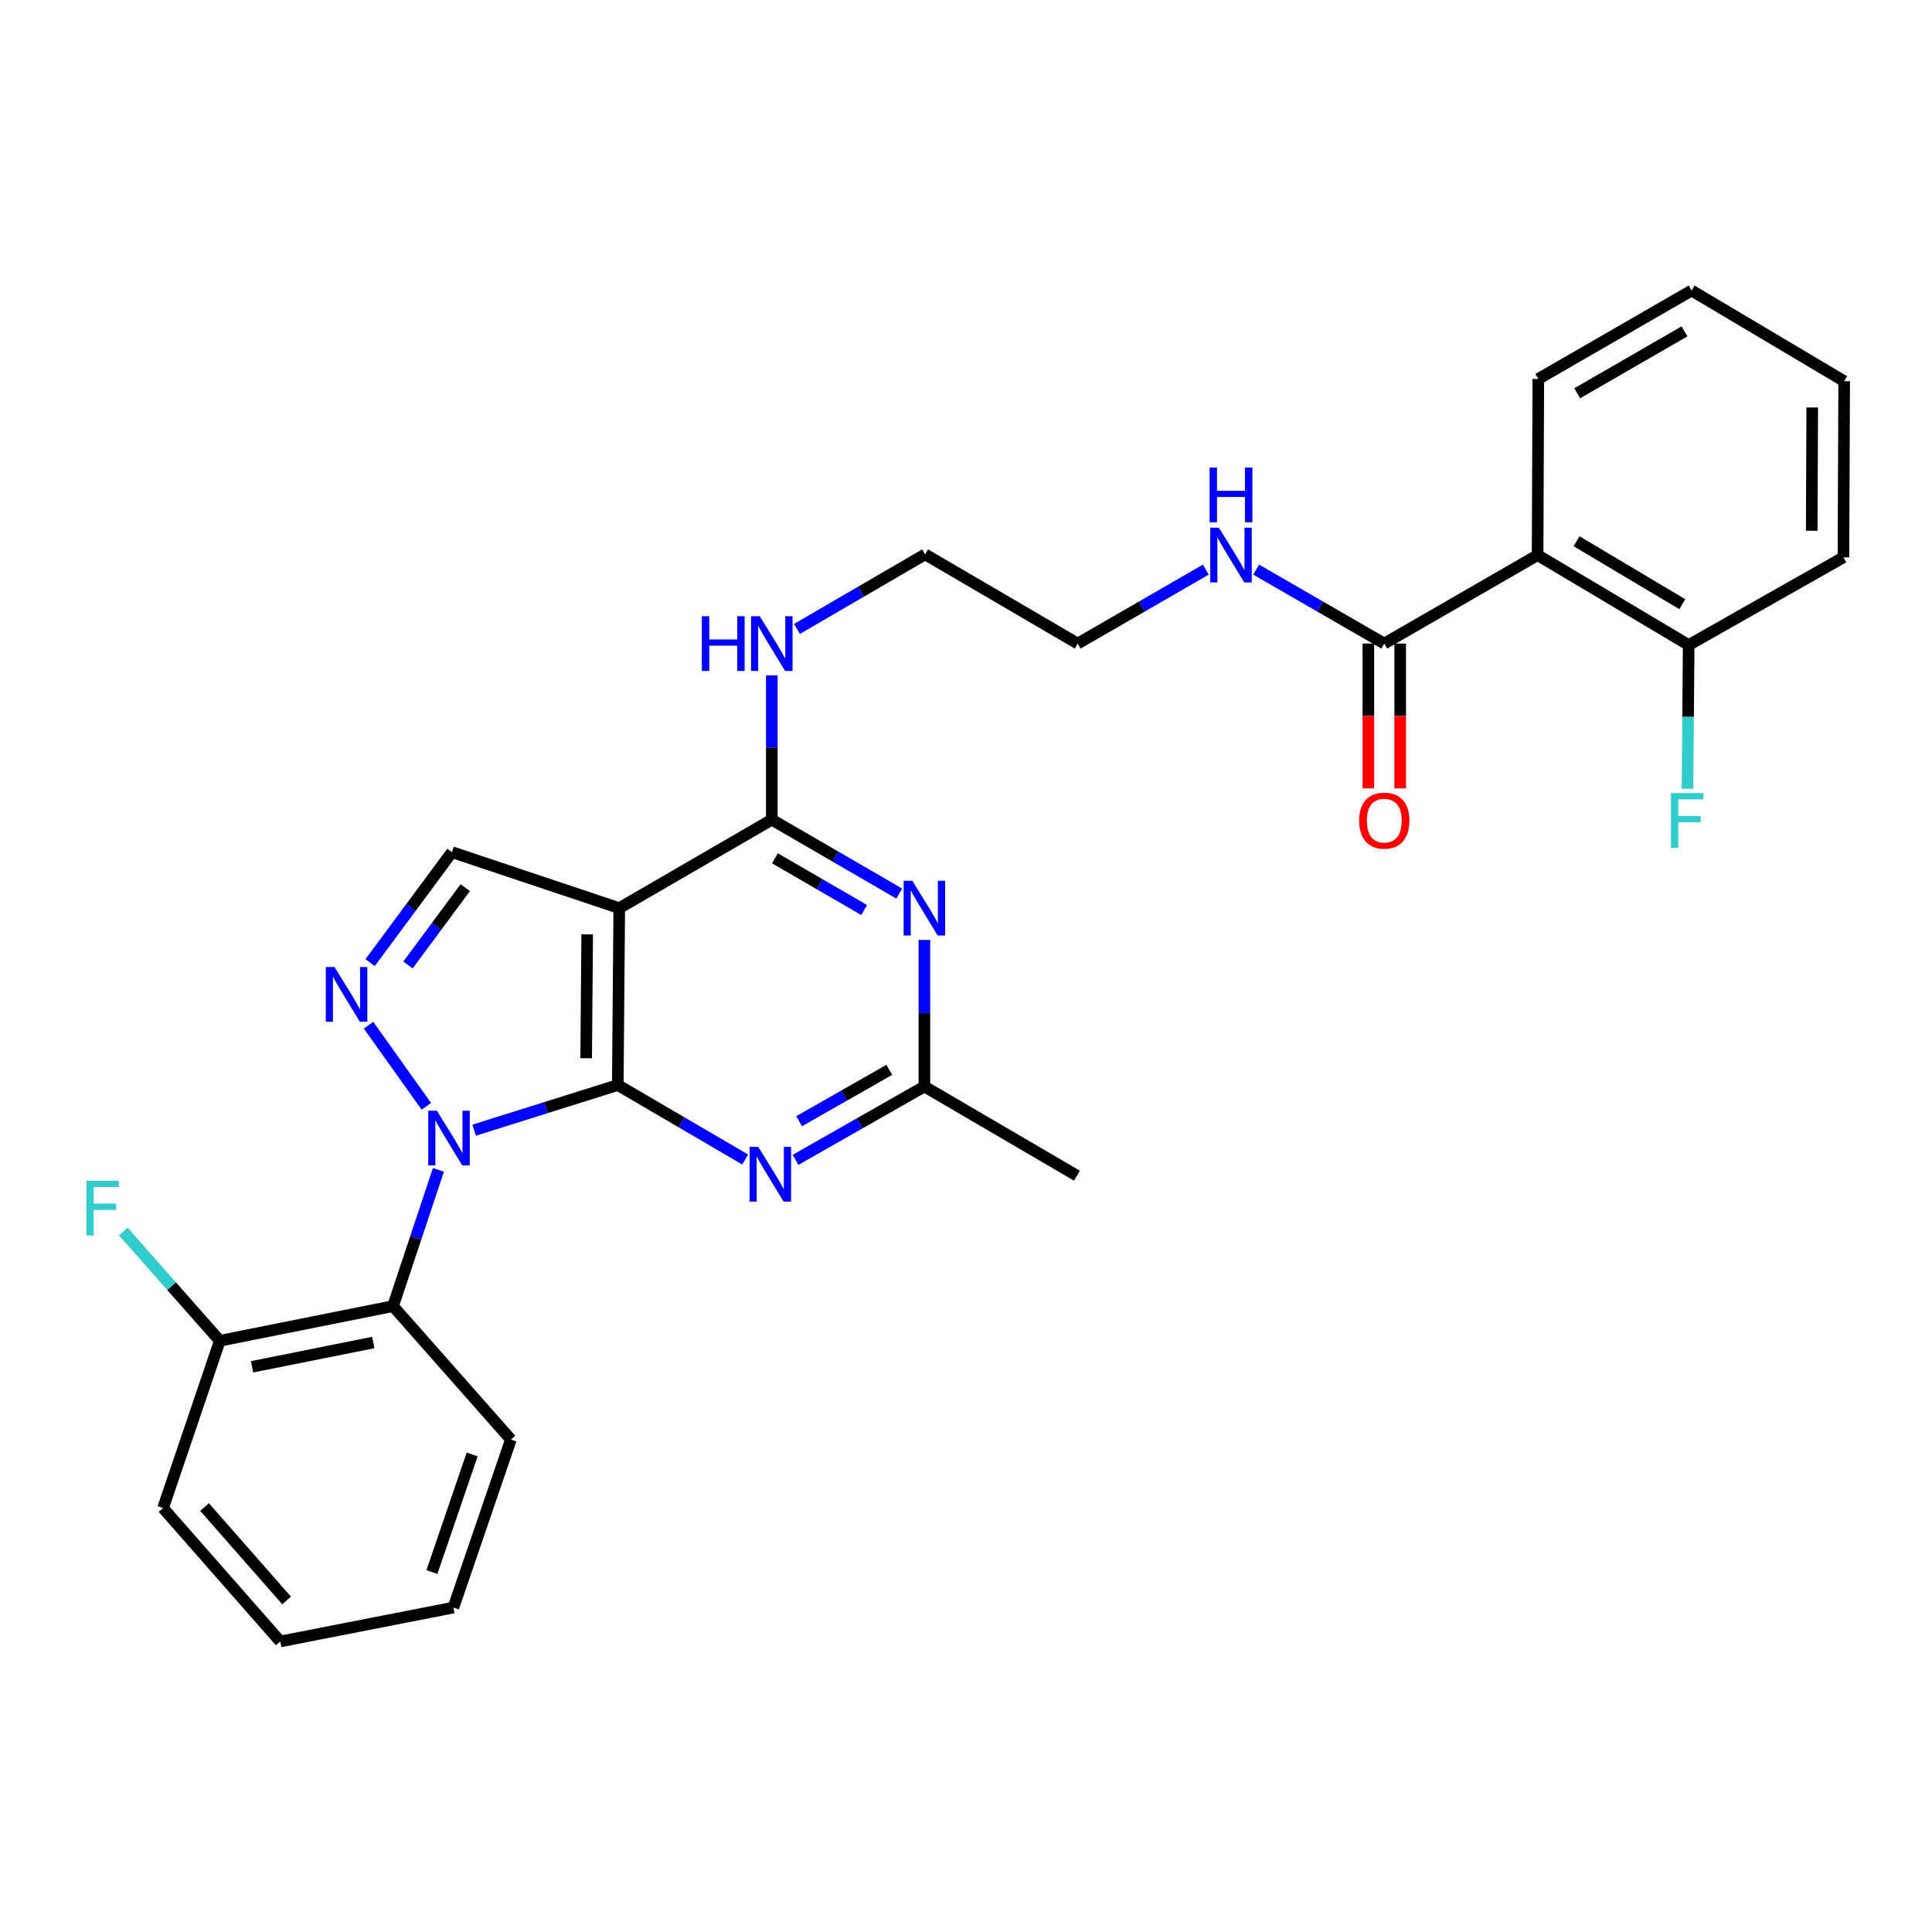 <?xml version='1.0' encoding='iso-8859-1'?>
<svg version='1.1' baseProfile='full'
              xmlns='http://www.w3.org/2000/svg'
                      xmlns:rdkit='http://www.rdkit.org/xml'
                      xmlns:xlink='http://www.w3.org/1999/xlink'
                  xml:space='preserve'
width='1000px' height='1000px' viewBox='0 0 1000 1000'>
<!-- END OF HEADER -->
<rect style='opacity:1.0;fill:#FFFFFF;stroke:none' width='1000' height='1000' x='0' y='0'> </rect>
<path class='bond-0' d='M 245.431,584.978 L 282.598,573.294' style='fill:none;fill-rule:evenodd;stroke:#0000FF;stroke-width:6px;stroke-linecap:butt;stroke-linejoin:miter;stroke-opacity:1' />
<path class='bond-0' d='M 282.598,573.294 L 319.764,561.611' style='fill:none;fill-rule:evenodd;stroke:#000000;stroke-width:6px;stroke-linecap:butt;stroke-linejoin:miter;stroke-opacity:1' />
<path class='bond-2' d='M 220.682,572.631 L 190.747,530.632' style='fill:none;fill-rule:evenodd;stroke:#0000FF;stroke-width:6px;stroke-linecap:butt;stroke-linejoin:miter;stroke-opacity:1' />
<path class='bond-6' d='M 226.921,605.526 L 215.174,640.785' style='fill:none;fill-rule:evenodd;stroke:#0000FF;stroke-width:6px;stroke-linecap:butt;stroke-linejoin:miter;stroke-opacity:1' />
<path class='bond-6' d='M 215.174,640.785 L 203.427,676.043' style='fill:none;fill-rule:evenodd;stroke:#000000;stroke-width:6px;stroke-linecap:butt;stroke-linejoin:miter;stroke-opacity:1' />
<path class='bond-1' d='M 319.764,561.611 L 320.524,470.046' style='fill:none;fill-rule:evenodd;stroke:#000000;stroke-width:6px;stroke-linecap:butt;stroke-linejoin:miter;stroke-opacity:1' />
<path class='bond-1' d='M 303.4,547.739 L 303.932,483.644' style='fill:none;fill-rule:evenodd;stroke:#000000;stroke-width:6px;stroke-linecap:butt;stroke-linejoin:miter;stroke-opacity:1' />
<path class='bond-3' d='M 319.764,561.611 L 352.73,580.886' style='fill:none;fill-rule:evenodd;stroke:#000000;stroke-width:6px;stroke-linecap:butt;stroke-linejoin:miter;stroke-opacity:1' />
<path class='bond-3' d='M 352.73,580.886 L 385.696,600.161' style='fill:none;fill-rule:evenodd;stroke:#0000FF;stroke-width:6px;stroke-linecap:butt;stroke-linejoin:miter;stroke-opacity:1' />
<path class='bond-4' d='M 320.524,470.046 L 399.483,424.264' style='fill:none;fill-rule:evenodd;stroke:#000000;stroke-width:6px;stroke-linecap:butt;stroke-linejoin:miter;stroke-opacity:1' />
<path class='bond-29' d='M 320.524,470.046 L 233.921,441.072' style='fill:none;fill-rule:evenodd;stroke:#000000;stroke-width:6px;stroke-linecap:butt;stroke-linejoin:miter;stroke-opacity:1' />
<path class='bond-7' d='M 191.573,498.243 L 212.747,469.657' style='fill:none;fill-rule:evenodd;stroke:#0000FF;stroke-width:6px;stroke-linecap:butt;stroke-linejoin:miter;stroke-opacity:1' />
<path class='bond-7' d='M 212.747,469.657 L 233.921,441.072' style='fill:none;fill-rule:evenodd;stroke:#000000;stroke-width:6px;stroke-linecap:butt;stroke-linejoin:miter;stroke-opacity:1' />
<path class='bond-7' d='M 211.166,499.475 L 225.988,479.466' style='fill:none;fill-rule:evenodd;stroke:#0000FF;stroke-width:6px;stroke-linecap:butt;stroke-linejoin:miter;stroke-opacity:1' />
<path class='bond-7' d='M 225.988,479.466 L 240.81,459.456' style='fill:none;fill-rule:evenodd;stroke:#000000;stroke-width:6px;stroke-linecap:butt;stroke-linejoin:miter;stroke-opacity:1' />
<path class='bond-9' d='M 411.757,600.355 L 445.108,581.363' style='fill:none;fill-rule:evenodd;stroke:#0000FF;stroke-width:6px;stroke-linecap:butt;stroke-linejoin:miter;stroke-opacity:1' />
<path class='bond-9' d='M 445.108,581.363 L 478.46,562.37' style='fill:none;fill-rule:evenodd;stroke:#000000;stroke-width:6px;stroke-linecap:butt;stroke-linejoin:miter;stroke-opacity:1' />
<path class='bond-9' d='M 413.608,580.338 L 436.954,567.043' style='fill:none;fill-rule:evenodd;stroke:#0000FF;stroke-width:6px;stroke-linecap:butt;stroke-linejoin:miter;stroke-opacity:1' />
<path class='bond-9' d='M 436.954,567.043 L 460.3,553.749' style='fill:none;fill-rule:evenodd;stroke:#000000;stroke-width:6px;stroke-linecap:butt;stroke-linejoin:miter;stroke-opacity:1' />
<path class='bond-5' d='M 399.483,424.264 L 432.46,443.381' style='fill:none;fill-rule:evenodd;stroke:#000000;stroke-width:6px;stroke-linecap:butt;stroke-linejoin:miter;stroke-opacity:1' />
<path class='bond-5' d='M 432.46,443.381 L 465.437,462.497' style='fill:none;fill-rule:evenodd;stroke:#0000FF;stroke-width:6px;stroke-linecap:butt;stroke-linejoin:miter;stroke-opacity:1' />
<path class='bond-5' d='M 401.112,444.255 L 424.196,457.637' style='fill:none;fill-rule:evenodd;stroke:#000000;stroke-width:6px;stroke-linecap:butt;stroke-linejoin:miter;stroke-opacity:1' />
<path class='bond-5' d='M 424.196,457.637 L 447.28,471.018' style='fill:none;fill-rule:evenodd;stroke:#0000FF;stroke-width:6px;stroke-linecap:butt;stroke-linejoin:miter;stroke-opacity:1' />
<path class='bond-14' d='M 399.483,424.264 L 399.483,386.907' style='fill:none;fill-rule:evenodd;stroke:#000000;stroke-width:6px;stroke-linecap:butt;stroke-linejoin:miter;stroke-opacity:1' />
<path class='bond-14' d='M 399.483,386.907 L 399.483,349.55' style='fill:none;fill-rule:evenodd;stroke:#0000FF;stroke-width:6px;stroke-linecap:butt;stroke-linejoin:miter;stroke-opacity:1' />
<path class='bond-30' d='M 478.46,486.514 L 478.46,524.442' style='fill:none;fill-rule:evenodd;stroke:#0000FF;stroke-width:6px;stroke-linecap:butt;stroke-linejoin:miter;stroke-opacity:1' />
<path class='bond-30' d='M 478.46,524.442 L 478.46,562.37' style='fill:none;fill-rule:evenodd;stroke:#000000;stroke-width:6px;stroke-linecap:butt;stroke-linejoin:miter;stroke-opacity:1' />
<path class='bond-12' d='M 203.427,676.043 L 113.776,693.986' style='fill:none;fill-rule:evenodd;stroke:#000000;stroke-width:6px;stroke-linecap:butt;stroke-linejoin:miter;stroke-opacity:1' />
<path class='bond-12' d='M 193.214,694.893 L 130.458,707.453' style='fill:none;fill-rule:evenodd;stroke:#000000;stroke-width:6px;stroke-linecap:butt;stroke-linejoin:miter;stroke-opacity:1' />
<path class='bond-19' d='M 203.427,676.043 L 264.443,745.106' style='fill:none;fill-rule:evenodd;stroke:#000000;stroke-width:6px;stroke-linecap:butt;stroke-linejoin:miter;stroke-opacity:1' />
<path class='bond-8' d='M 795.859,287.32 L 716.498,333.111' style='fill:none;fill-rule:evenodd;stroke:#000000;stroke-width:6px;stroke-linecap:butt;stroke-linejoin:miter;stroke-opacity:1' />
<path class='bond-11' d='M 795.859,287.32 L 874.058,333.871' style='fill:none;fill-rule:evenodd;stroke:#000000;stroke-width:6px;stroke-linecap:butt;stroke-linejoin:miter;stroke-opacity:1' />
<path class='bond-11' d='M 816.018,280.143 L 870.757,312.729' style='fill:none;fill-rule:evenodd;stroke:#000000;stroke-width:6px;stroke-linecap:butt;stroke-linejoin:miter;stroke-opacity:1' />
<path class='bond-18' d='M 795.859,287.32 L 796.225,196.149' style='fill:none;fill-rule:evenodd;stroke:#000000;stroke-width:6px;stroke-linecap:butt;stroke-linejoin:miter;stroke-opacity:1' />
<path class='bond-20' d='M 478.46,562.37 L 557.418,608.528' style='fill:none;fill-rule:evenodd;stroke:#000000;stroke-width:6px;stroke-linecap:butt;stroke-linejoin:miter;stroke-opacity:1' />
<path class='bond-10' d='M 716.498,333.111 L 683.346,313.976' style='fill:none;fill-rule:evenodd;stroke:#000000;stroke-width:6px;stroke-linecap:butt;stroke-linejoin:miter;stroke-opacity:1' />
<path class='bond-10' d='M 683.346,313.976 L 650.194,294.841' style='fill:none;fill-rule:evenodd;stroke:#0000FF;stroke-width:6px;stroke-linecap:butt;stroke-linejoin:miter;stroke-opacity:1' />
<path class='bond-13' d='M 708.259,333.111 L 708.259,370.589' style='fill:none;fill-rule:evenodd;stroke:#000000;stroke-width:6px;stroke-linecap:butt;stroke-linejoin:miter;stroke-opacity:1' />
<path class='bond-13' d='M 708.259,370.589 L 708.259,408.067' style='fill:none;fill-rule:evenodd;stroke:#FF0000;stroke-width:6px;stroke-linecap:butt;stroke-linejoin:miter;stroke-opacity:1' />
<path class='bond-13' d='M 724.737,333.111 L 724.737,370.589' style='fill:none;fill-rule:evenodd;stroke:#000000;stroke-width:6px;stroke-linecap:butt;stroke-linejoin:miter;stroke-opacity:1' />
<path class='bond-13' d='M 724.737,370.589 L 724.737,408.067' style='fill:none;fill-rule:evenodd;stroke:#FF0000;stroke-width:6px;stroke-linecap:butt;stroke-linejoin:miter;stroke-opacity:1' />
<path class='bond-16' d='M 874.058,333.871 L 873.743,371.058' style='fill:none;fill-rule:evenodd;stroke:#000000;stroke-width:6px;stroke-linecap:butt;stroke-linejoin:miter;stroke-opacity:1' />
<path class='bond-16' d='M 873.743,371.058 L 873.428,408.246' style='fill:none;fill-rule:evenodd;stroke:#33CCCC;stroke-width:6px;stroke-linecap:butt;stroke-linejoin:miter;stroke-opacity:1' />
<path class='bond-21' d='M 874.058,333.871 L 954.161,288.473' style='fill:none;fill-rule:evenodd;stroke:#000000;stroke-width:6px;stroke-linecap:butt;stroke-linejoin:miter;stroke-opacity:1' />
<path class='bond-17' d='M 113.776,693.986 L 88.798,665.71' style='fill:none;fill-rule:evenodd;stroke:#000000;stroke-width:6px;stroke-linecap:butt;stroke-linejoin:miter;stroke-opacity:1' />
<path class='bond-17' d='M 88.798,665.71 L 63.819,637.434' style='fill:none;fill-rule:evenodd;stroke:#33CCCC;stroke-width:6px;stroke-linecap:butt;stroke-linejoin:miter;stroke-opacity:1' />
<path class='bond-22' d='M 113.776,693.986 L 84.399,780.571' style='fill:none;fill-rule:evenodd;stroke:#000000;stroke-width:6px;stroke-linecap:butt;stroke-linejoin:miter;stroke-opacity:1' />
<path class='bond-23' d='M 412.518,325.527 L 445.681,306.231' style='fill:none;fill-rule:evenodd;stroke:#0000FF;stroke-width:6px;stroke-linecap:butt;stroke-linejoin:miter;stroke-opacity:1' />
<path class='bond-23' d='M 445.681,306.231 L 478.844,286.935' style='fill:none;fill-rule:evenodd;stroke:#000000;stroke-width:6px;stroke-linecap:butt;stroke-linejoin:miter;stroke-opacity:1' />
<path class='bond-15' d='M 624.133,294.839 L 590.968,313.975' style='fill:none;fill-rule:evenodd;stroke:#0000FF;stroke-width:6px;stroke-linecap:butt;stroke-linejoin:miter;stroke-opacity:1' />
<path class='bond-15' d='M 590.968,313.975 L 557.803,333.111' style='fill:none;fill-rule:evenodd;stroke:#000000;stroke-width:6px;stroke-linecap:butt;stroke-linejoin:miter;stroke-opacity:1' />
<path class='bond-25' d='M 796.225,196.149 L 875.569,150.376' style='fill:none;fill-rule:evenodd;stroke:#000000;stroke-width:6px;stroke-linecap:butt;stroke-linejoin:miter;stroke-opacity:1' />
<path class='bond-25' d='M 816.361,203.557 L 871.901,171.515' style='fill:none;fill-rule:evenodd;stroke:#000000;stroke-width:6px;stroke-linecap:butt;stroke-linejoin:miter;stroke-opacity:1' />
<path class='bond-26' d='M 264.443,745.106 L 234.681,832.075' style='fill:none;fill-rule:evenodd;stroke:#000000;stroke-width:6px;stroke-linecap:butt;stroke-linejoin:miter;stroke-opacity:1' />
<path class='bond-26' d='M 244.388,752.816 L 223.555,813.694' style='fill:none;fill-rule:evenodd;stroke:#000000;stroke-width:6px;stroke-linecap:butt;stroke-linejoin:miter;stroke-opacity:1' />
<path class='bond-32' d='M 954.161,288.473 L 954.545,197.303' style='fill:none;fill-rule:evenodd;stroke:#000000;stroke-width:6px;stroke-linecap:butt;stroke-linejoin:miter;stroke-opacity:1' />
<path class='bond-32' d='M 937.74,274.728 L 938.01,210.909' style='fill:none;fill-rule:evenodd;stroke:#000000;stroke-width:6px;stroke-linecap:butt;stroke-linejoin:miter;stroke-opacity:1' />
<path class='bond-27' d='M 84.399,780.571 L 145.058,849.624' style='fill:none;fill-rule:evenodd;stroke:#000000;stroke-width:6px;stroke-linecap:butt;stroke-linejoin:miter;stroke-opacity:1' />
<path class='bond-27' d='M 105.878,780.054 L 148.339,828.391' style='fill:none;fill-rule:evenodd;stroke:#000000;stroke-width:6px;stroke-linecap:butt;stroke-linejoin:miter;stroke-opacity:1' />
<path class='bond-24' d='M 478.844,286.935 L 557.803,333.111' style='fill:none;fill-rule:evenodd;stroke:#000000;stroke-width:6px;stroke-linecap:butt;stroke-linejoin:miter;stroke-opacity:1' />
<path class='bond-28' d='M 875.569,150.376 L 954.545,197.303' style='fill:none;fill-rule:evenodd;stroke:#000000;stroke-width:6px;stroke-linecap:butt;stroke-linejoin:miter;stroke-opacity:1' />
<path class='bond-31' d='M 234.681,832.075 L 145.058,849.624' style='fill:none;fill-rule:evenodd;stroke:#000000;stroke-width:6px;stroke-linecap:butt;stroke-linejoin:miter;stroke-opacity:1' />
<path  class='atom-0' d='M 226.142 574.914
L 235.422 589.914
Q 236.342 591.394, 237.822 594.074
Q 239.302 596.754, 239.382 596.914
L 239.382 574.914
L 243.142 574.914
L 243.142 603.234
L 239.262 603.234
L 229.302 586.834
Q 228.142 584.914, 226.902 582.714
Q 225.702 580.514, 225.342 579.834
L 225.342 603.234
L 221.662 603.234
L 221.662 574.914
L 226.142 574.914
' fill='#0000FF'/>
<path  class='atom-3' d='M 173.127 500.533
L 182.407 515.533
Q 183.327 517.013, 184.807 519.693
Q 186.287 522.373, 186.367 522.533
L 186.367 500.533
L 190.127 500.533
L 190.127 528.853
L 186.247 528.853
L 176.287 512.453
Q 175.127 510.533, 173.887 508.333
Q 172.687 506.133, 172.327 505.453
L 172.327 528.853
L 168.647 528.853
L 168.647 500.533
L 173.127 500.533
' fill='#0000FF'/>
<path  class='atom-4' d='M 392.463 593.617
L 401.743 608.617
Q 402.663 610.097, 404.143 612.777
Q 405.623 615.457, 405.703 615.617
L 405.703 593.617
L 409.463 593.617
L 409.463 621.937
L 405.583 621.937
L 395.623 605.537
Q 394.463 603.617, 393.223 601.417
Q 392.023 599.217, 391.663 598.537
L 391.663 621.937
L 387.983 621.937
L 387.983 593.617
L 392.463 593.617
' fill='#0000FF'/>
<path  class='atom-6' d='M 472.2 455.886
L 481.48 470.886
Q 482.4 472.366, 483.88 475.046
Q 485.36 477.726, 485.44 477.886
L 485.44 455.886
L 489.2 455.886
L 489.2 484.206
L 485.32 484.206
L 475.36 467.806
Q 474.2 465.886, 472.96 463.686
Q 471.76 461.486, 471.4 460.806
L 471.4 484.206
L 467.72 484.206
L 467.72 455.886
L 472.2 455.886
' fill='#0000FF'/>
<path  class='atom-14' d='M 703.498 424.756
Q 703.498 417.956, 706.858 414.156
Q 710.218 410.356, 716.498 410.356
Q 722.778 410.356, 726.138 414.156
Q 729.498 417.956, 729.498 424.756
Q 729.498 431.636, 726.098 435.556
Q 722.698 439.436, 716.498 439.436
Q 710.258 439.436, 706.858 435.556
Q 703.498 431.676, 703.498 424.756
M 716.498 436.236
Q 720.818 436.236, 723.138 433.356
Q 725.498 430.436, 725.498 424.756
Q 725.498 419.196, 723.138 416.396
Q 720.818 413.556, 716.498 413.556
Q 712.178 413.556, 709.818 416.356
Q 707.498 419.156, 707.498 424.756
Q 707.498 430.476, 709.818 433.356
Q 712.178 436.236, 716.498 436.236
' fill='#FF0000'/>
<path  class='atom-15' d='M 363.263 318.951
L 367.103 318.951
L 367.103 330.991
L 381.583 330.991
L 381.583 318.951
L 385.423 318.951
L 385.423 347.271
L 381.583 347.271
L 381.583 334.191
L 367.103 334.191
L 367.103 347.271
L 363.263 347.271
L 363.263 318.951
' fill='#0000FF'/>
<path  class='atom-15' d='M 393.223 318.951
L 402.503 333.951
Q 403.423 335.431, 404.903 338.111
Q 406.383 340.791, 406.463 340.951
L 406.463 318.951
L 410.223 318.951
L 410.223 347.271
L 406.343 347.271
L 396.383 330.871
Q 395.223 328.951, 393.983 326.751
Q 392.783 324.551, 392.423 323.871
L 392.423 347.271
L 388.743 347.271
L 388.743 318.951
L 393.223 318.951
' fill='#0000FF'/>
<path  class='atom-16' d='M 630.904 273.16
L 640.184 288.16
Q 641.104 289.64, 642.584 292.32
Q 644.064 295, 644.144 295.16
L 644.144 273.16
L 647.904 273.16
L 647.904 301.48
L 644.024 301.48
L 634.064 285.08
Q 632.904 283.16, 631.664 280.96
Q 630.464 278.76, 630.104 278.08
L 630.104 301.48
L 626.424 301.48
L 626.424 273.16
L 630.904 273.16
' fill='#0000FF'/>
<path  class='atom-16' d='M 626.084 242.008
L 629.924 242.008
L 629.924 254.048
L 644.404 254.048
L 644.404 242.008
L 648.244 242.008
L 648.244 270.328
L 644.404 270.328
L 644.404 257.248
L 629.924 257.248
L 629.924 270.328
L 626.084 270.328
L 626.084 242.008
' fill='#0000FF'/>
<path  class='atom-17' d='M 864.869 410.516
L 881.709 410.516
L 881.709 413.756
L 868.669 413.756
L 868.669 422.356
L 880.269 422.356
L 880.269 425.636
L 868.669 425.636
L 868.669 438.836
L 864.869 438.836
L 864.869 410.516
' fill='#33CCCC'/>
<path  class='atom-18' d='M 44.689 611.148
L 61.529 611.148
L 61.529 614.388
L 48.489 614.388
L 48.489 622.988
L 60.089 622.988
L 60.089 626.268
L 48.489 626.268
L 48.489 639.468
L 44.689 639.468
L 44.689 611.148
' fill='#33CCCC'/>
</svg>
